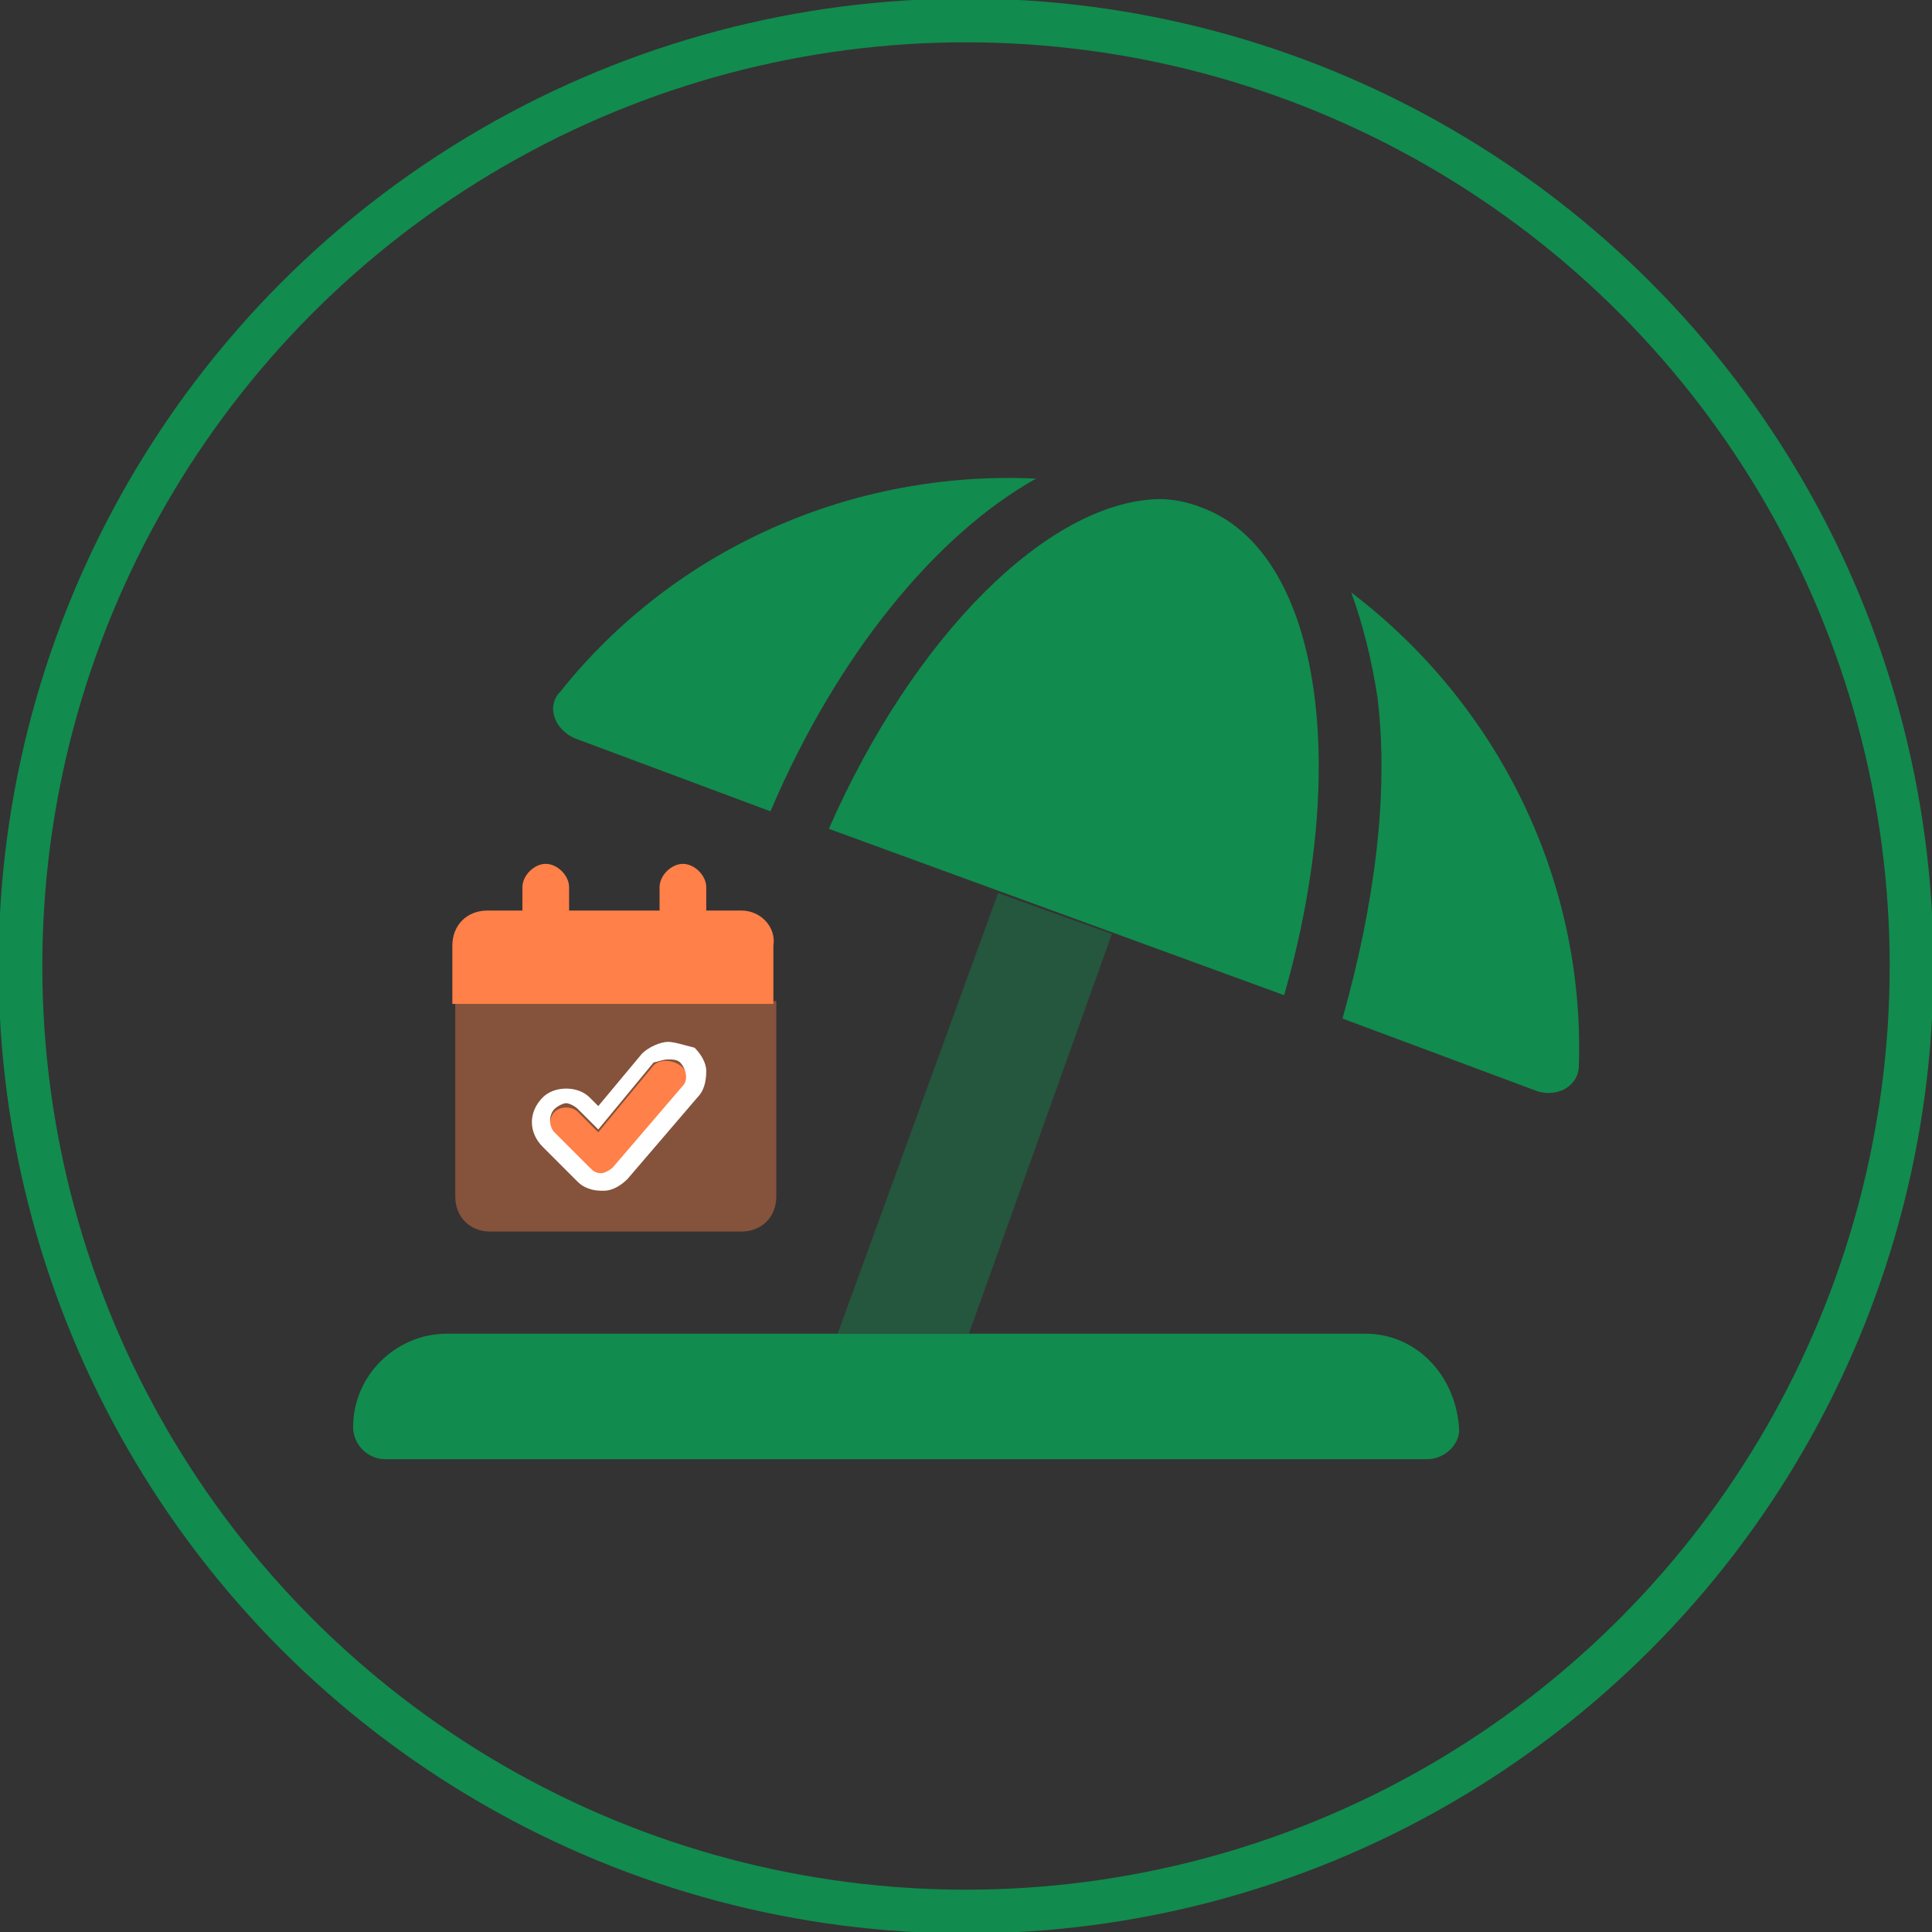 <?xml version="1.0" encoding="utf-8"?>
<!-- Generator: Adobe Illustrator 26.3.1, SVG Export Plug-In . SVG Version: 6.00 Build 0)  -->
<svg version="1.1" id="footer-caticon-invest" xmlns="http://www.w3.org/2000/svg" xmlns:xlink="http://www.w3.org/1999/xlink"
	 x="0px" y="0px" viewBox="0 0 66.2 66.2" style="enable-background:new 0 0 66.2 66.2;" xml:space="preserve">
<rect x="0" y="0" width="66.2" height="66.2" fill="#333333" stroke="none"/>
<style type="text/css">
	.st0{fill:none;stroke:#118B4E;stroke-width:1.5;stroke-miterlimit:10;}
	.st1{opacity:0.4;fill:#118B4E;enable-background:new    ;}
	.st2{fill:#118B4E;enable-background:new    ;}
	.st3{fill:#FFFFFF;stroke:#118B4E;stroke-miterlimit:10;enable-background:new    ;}
	.st4{fill:#FF8048;}
	.st5{fill:#FFFFFF;}
	.st6{enable-background:new    ;}
	.st7{fill:#118B4E;}
	.st8{opacity:0.4;fill:#FF8048;}
</style>
<circle class="st0" cx="33.1" cy="33.1" r="32.4"/>
<path class="st2" d="M46.8,45.7H15.3c-1.7,0-3.2,1.4-3.2,3.2c0,0.6,0.5,1.1,1.1,1.1h35.7c0.6,0,1.1-0.5,1.1-1
	C49.9,47.1,48.5,45.7,46.8,45.7z M28.4,28.4L44,34.1c2.3-8,1.2-15.2-2.8-16.7c-0.5-0.2-1-0.3-1.5-0.3C35.9,17.2,31.3,21.8,28.4,28.4
	z M19.7,25.3l6.7,2.5c2.3-5.4,5.7-9.5,9.1-11.4c-6.3-0.3-12.4,2.4-16.3,7.3C18.7,24.2,19,25,19.7,25.3z M46.3,20.3
	c0.4,1.1,0.7,2.3,0.9,3.6c0.4,3.3-0.1,7.1-1.2,11l6.7,2.5c0.7,0.2,1.4-0.2,1.4-0.9C54.3,30.1,51.3,24.1,46.3,20.3z"/>
<path class="st1" d="M38.1,32l-4.9,13.7h-4.5l5.5-15.1L38.1,32z"/>
<g>
	<path class="st4" d="M25.4,31.2h-1.2v-0.8c0-0.4-0.4-0.8-0.8-0.8s-0.8,0.4-0.8,0.8v0.8h-3.1v-0.8c0-0.4-0.4-0.8-0.8-0.8
		c-0.4,0-0.8,0.4-0.8,0.8v0.8h-1.2c-0.7,0-1.2,0.5-1.2,1.2v2h11v-2C26.6,31.8,26.1,31.2,25.4,31.2z"/>
	<path class="st8" d="M15.6,41c0,0.7,0.5,1.2,1.2,1.2h8.6c0.7,0,1.2-0.5,1.2-1.2v-6.7h-11V41z"/>
</g>
<g>
	<path class="st4" d="M22.4,36.5l-1.9,2.3l-0.7-0.7c-0.2-0.2-0.6-0.2-0.8,0c-0.2,0.2-0.2,0.6,0,0.8l1.2,1.2c0.1,0.1,0.3,0.2,0.4,0.2
		c0,0,0,0,0,0c0.2,0,0.3-0.1,0.4-0.2l2.4-2.8c0.2-0.2,0.2-0.6-0.1-0.8C23,36.3,22.6,36.3,22.4,36.5z"/>
	<path class="st5" d="M22.9,36.3c0.1,0,0.3,0,0.4,0.1c0.2,0.2,0.3,0.6,0.1,0.8l-2.4,2.8c-0.1,0.1-0.3,0.2-0.4,0.2c0,0,0,0,0,0
		c-0.2,0-0.3-0.1-0.4-0.2l-1.2-1.2c-0.2-0.2-0.2-0.6,0-0.8c0.1-0.1,0.3-0.2,0.4-0.2s0.3,0.1,0.4,0.2l0.7,0.7l1.9-2.3
		C22.5,36.4,22.7,36.3,22.9,36.3 M22.9,35.7c-0.3,0-0.7,0.2-0.9,0.4l-1.5,1.8l-0.3-0.3c-0.2-0.2-0.5-0.3-0.8-0.3
		c-0.3,0-0.6,0.1-0.8,0.3c-0.5,0.5-0.5,1.2,0,1.7l1.2,1.2c0.2,0.2,0.5,0.3,0.8,0.3h0l0.1,0c0.3,0,0.6-0.2,0.8-0.4l2.4-2.8
		c0.2-0.2,0.3-0.5,0.3-0.9c0-0.3-0.2-0.6-0.4-0.8C23.4,35.8,23.1,35.7,22.9,35.7L22.9,35.7z"/>
</g>
</svg>
